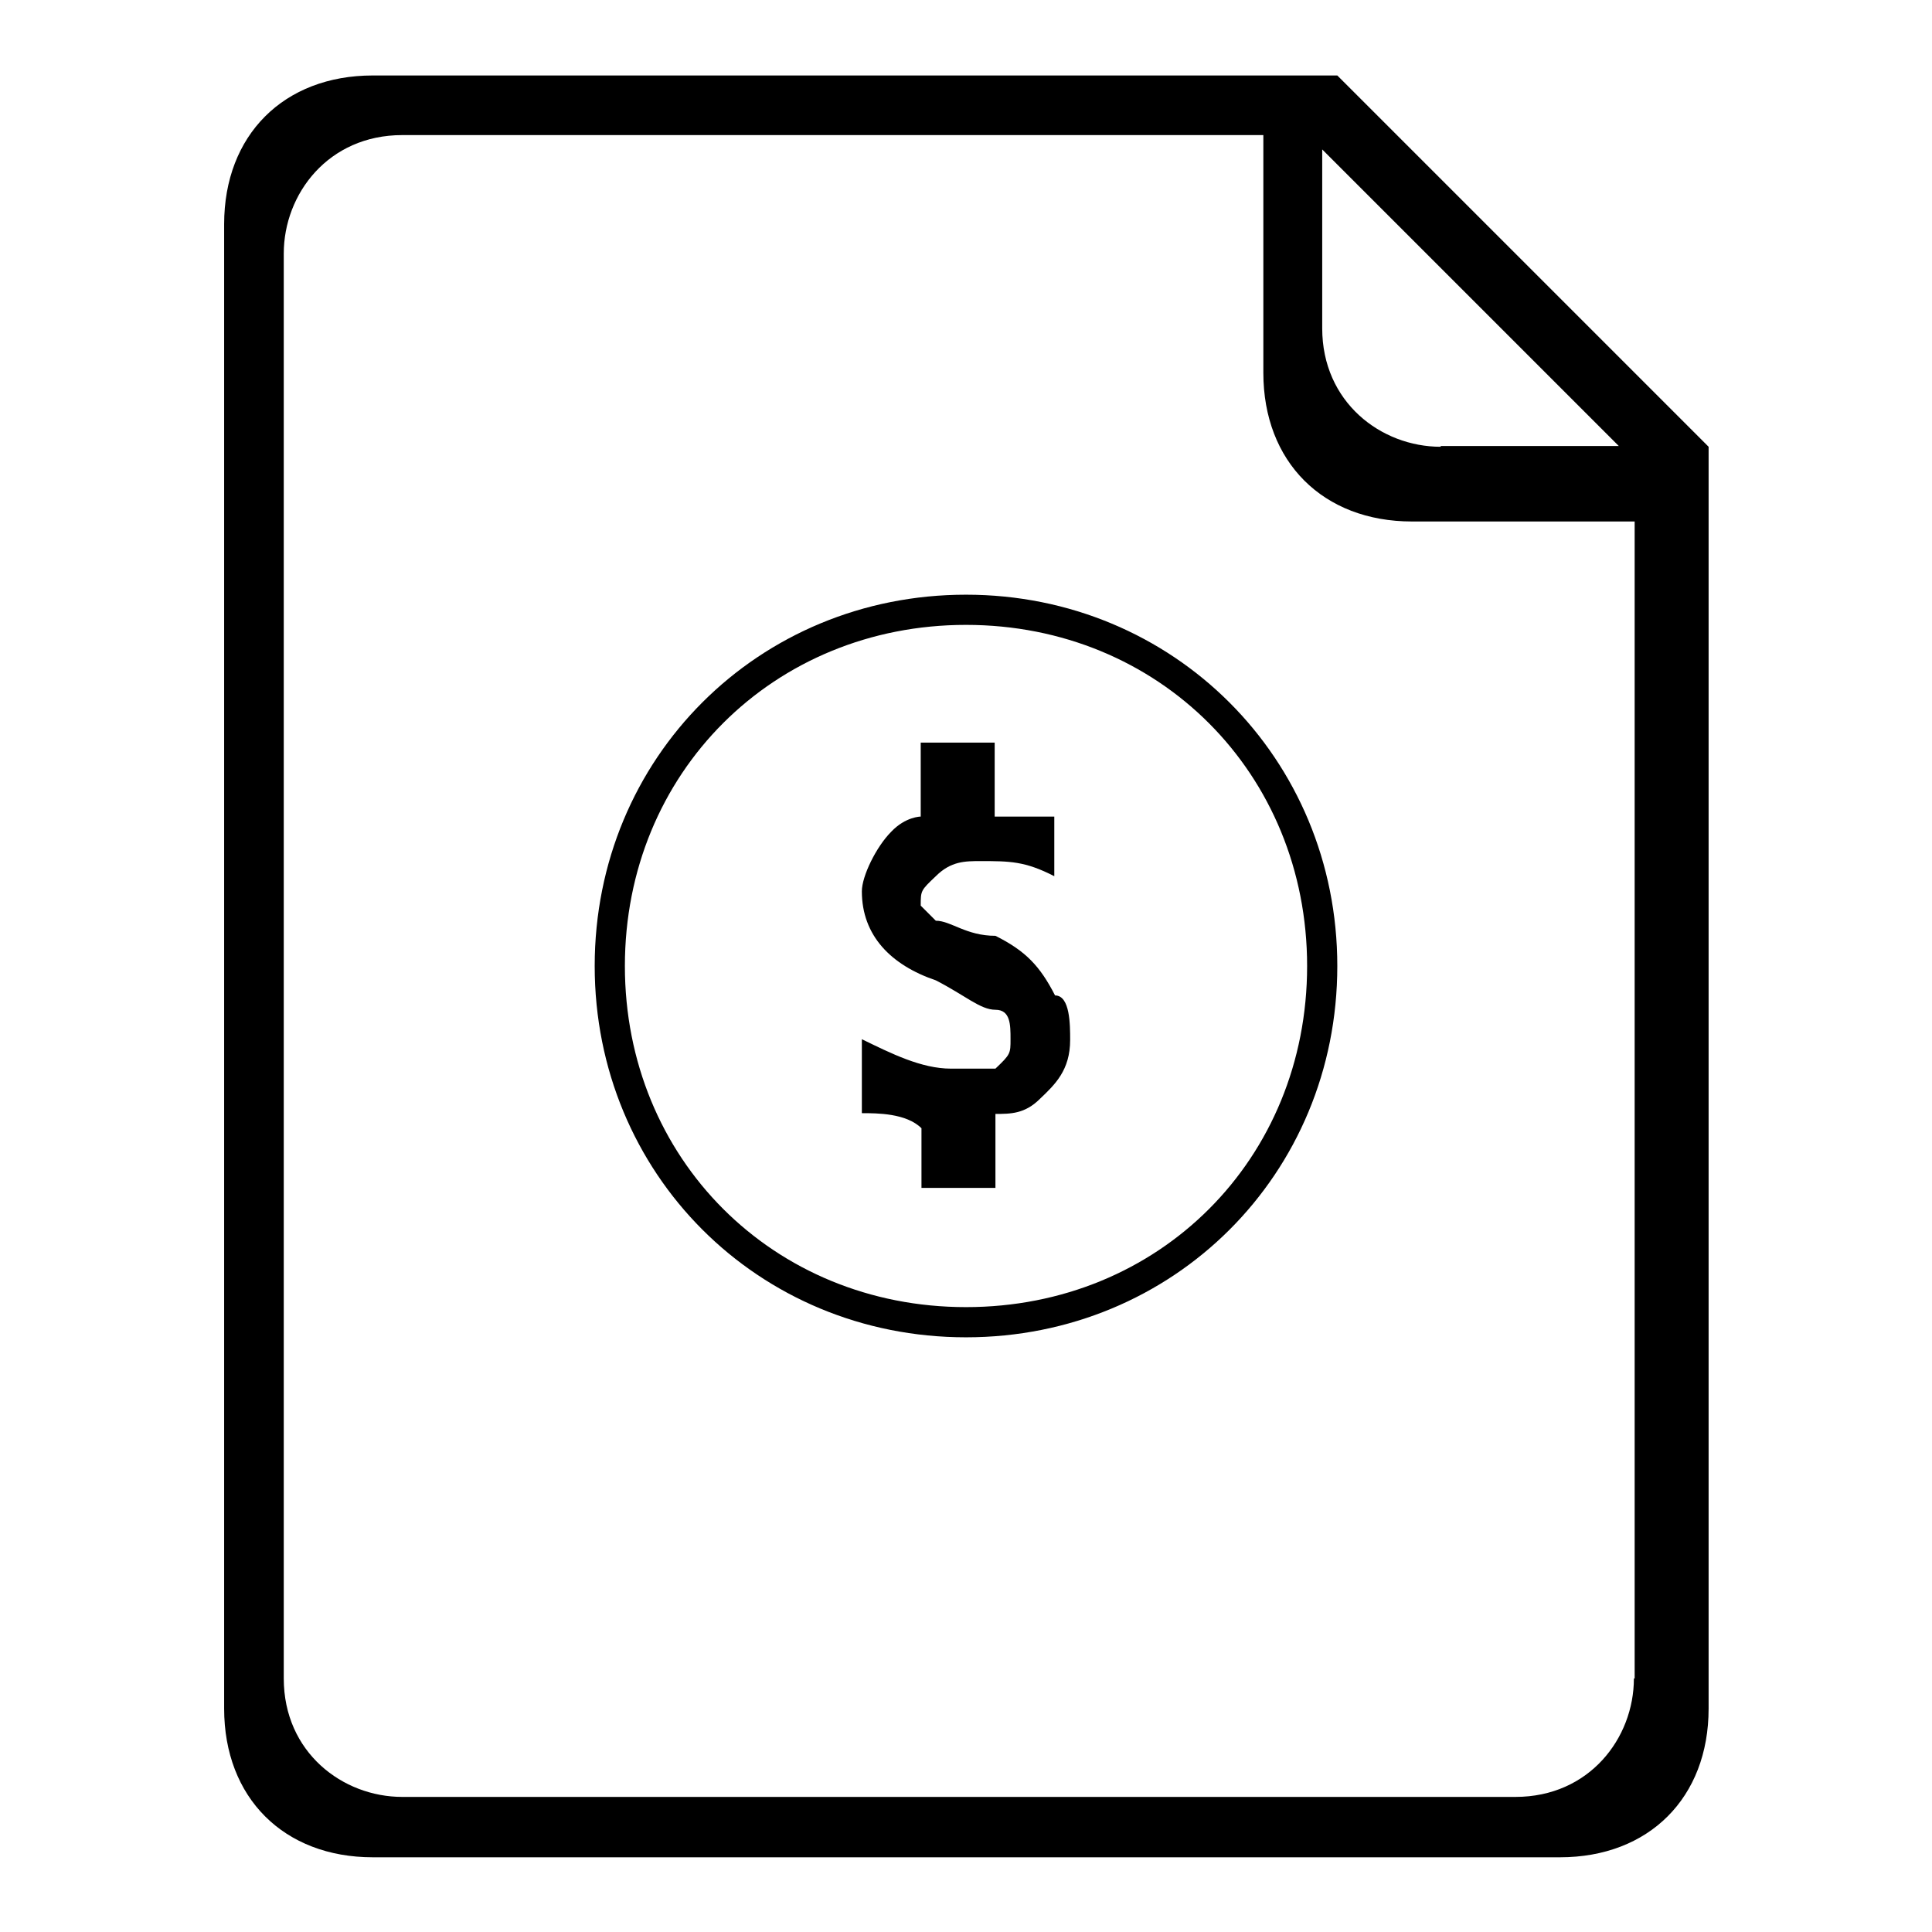 <?xml version="1.0" encoding="utf-8"?>
<!-- Svg Vector Icons : http://www.onlinewebfonts.com/icon -->
<!DOCTYPE svg PUBLIC "-//W3C//DTD SVG 1.1//EN" "http://www.w3.org/Graphics/SVG/1.1/DTD/svg11.dtd">
<svg version="1.1" xmlns="http://www.w3.org/2000/svg" xmlns:xlink="http://www.w3.org/1999/xlink" x="0px" y="0px" viewBox="0 0 256 256" enable-background="new 0 0 256 256" xml:space="preserve">
<g> <path fill="#000000" d="M177.2,10h-9.8h-118c-11.8,0-19.7,7.9-19.7,19.7v196.7c0,11.8,7.9,19.7,19.7,19.7h157.3 c11.8,0,19.7-7.9,19.7-19.7V69v-9.8L177.2,10z M216.5,222.4c0,7.9-5.9,15.7-15.7,15.7H53.3c-7.9,0-15.7-5.9-15.7-15.7V33.6 c0-7.9,5.9-15.7,15.7-15.7h114.1v31.5c0,11.8,7.9,19.7,19.7,19.7h29.5V222.4z M190.9,59.2c-7.9,0-15.7-5.9-15.7-15.7V19.8 l39.3,39.3H190.9z M141.8,137.8c0-2,0-5.9-2-5.9c-2-3.9-3.9-5.9-7.9-7.9c-3.9,0-5.9-2-7.9-2l-2-2c0-2,0-2,2-3.9c2-2,3.9-2,5.9-2 c3.9,0,5.9,0,9.8,2v-7.9c-2,0-3.9,0-7.9,0v-9.8h-9.8v9.8c0,0-2,0-3.9,2c-2,2-3.9,5.9-3.9,7.9c0,5.9,3.9,9.8,9.8,11.8 c3.9,2,5.9,3.9,7.9,3.9c2,0,2,2,2,3.9s0,2-2,3.9c-2,0-3.9,0-5.9,0c-3.9,0-7.9-2-11.8-3.9v9.8c2,0,5.9,0,7.9,2v7.9h9.8v-9.8 c2,0,3.9,0,5.9-2C139.8,143.7,141.8,141.8,141.8,137.8z M128,78.8c-27.5,0-49.2,21.6-49.2,49.2c0,27.5,21.6,49.2,49.2,49.2 c27.5,0,49.2-21.6,49.2-49.2C177.2,100.5,155.5,78.8,128,78.8z M128,173.2c-25.6,0-45.2-19.7-45.2-45.2c0-25.6,19.7-45.2,45.2-45.2 c25.6,0,45.2,19.7,45.2,45.2C173.2,153.6,153.6,173.2,128,173.2z"/></g>
</svg>